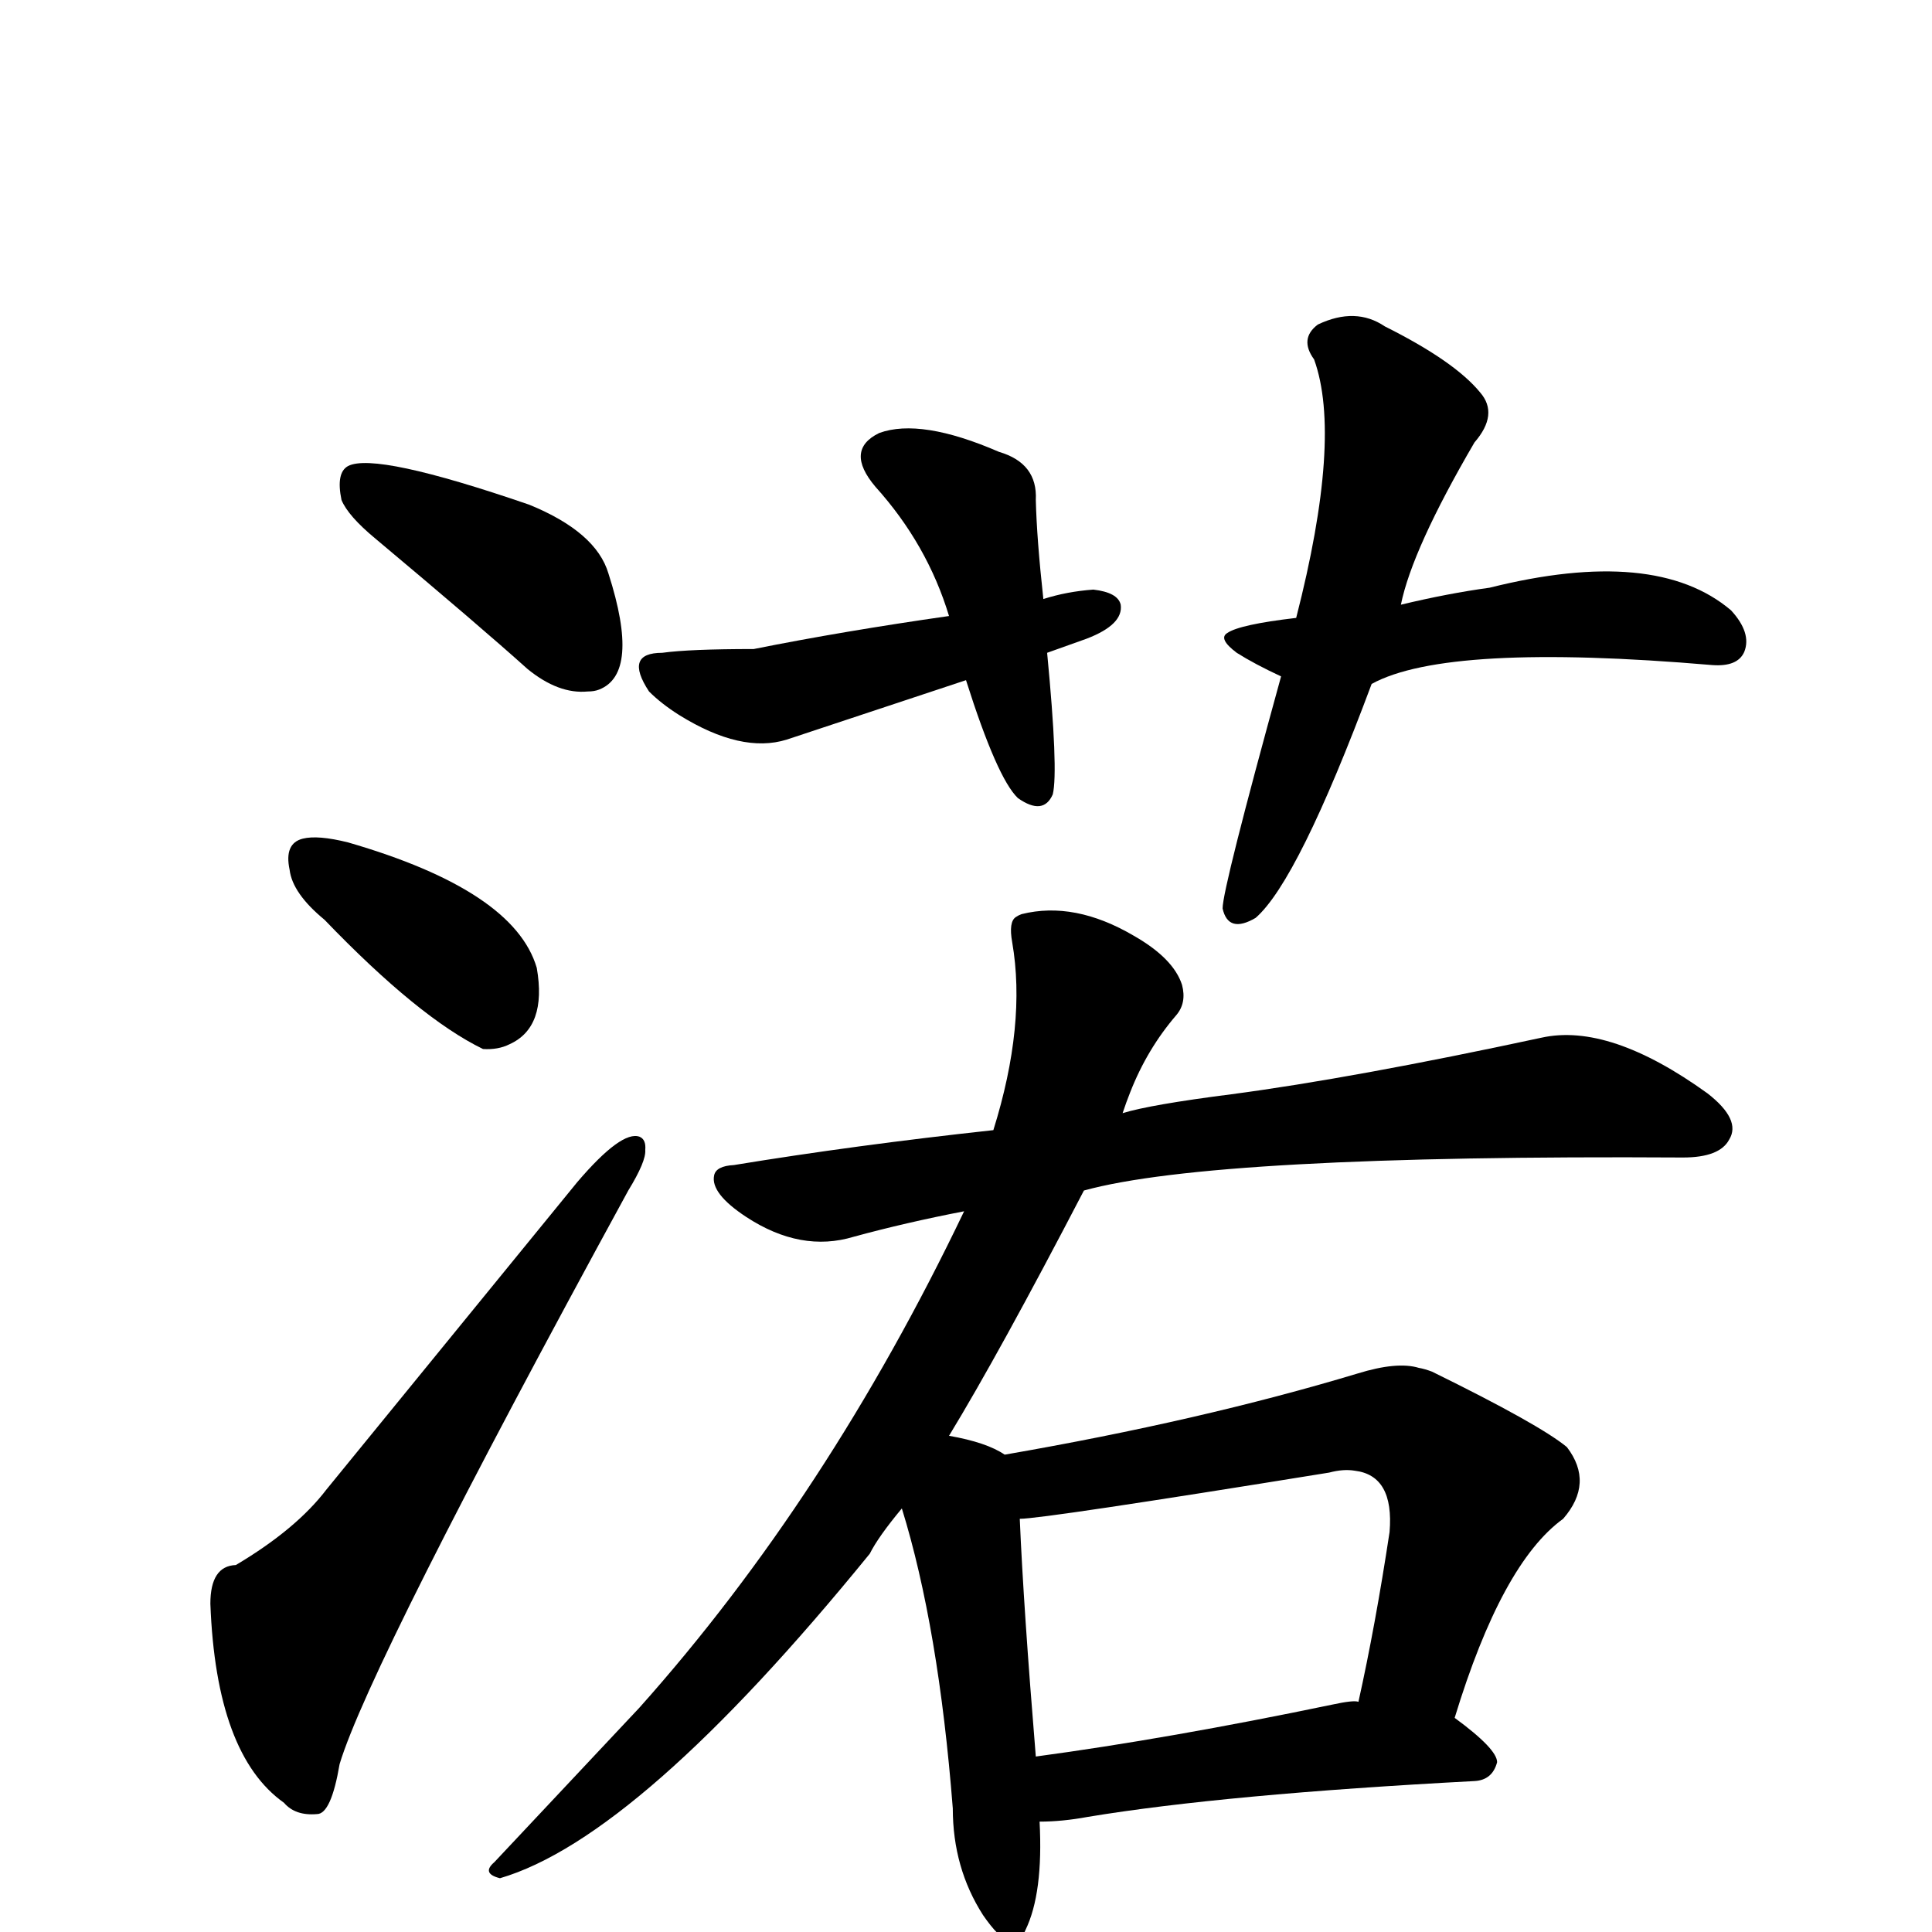 <?xml version="1.0" encoding="UTF-8" standalone="no"?>
<svg xmlns:svg="http://www.w3.org/2000/svg" xmlns="http://www.w3.org/2000/svg"
	version="1.1" width="100%" height="100%" viewBox="0 -410 2048 2048"
	id="uni6E03.svg"><defs id="defs1" />
<g id="g1">
 <path d="M 362,120 Q 356,91 369,84 Q 398,69 561,125 Q 632,154 645,198 Q 679,304 635,321 Q 630,323 623,323 Q 592,326 559,299 Q 509,254 398,161 Q 369,137 362,120 z" id="U_6E03_1" style="fill:currentColor" />
 <path d="M 344,565 Q 310,537 307,512 Q 301,484 321,479 Q 337,475 369,483 Q 545,534 569,616 Q 580,679 540,697 Q 528,703 512,702 Q 444,669 344,565 z" id="U_6E03_2" style="fill:currentColor" />
 <path d="M 250,1249 Q 314,1211 346,1169 L 612,843 Q 659,788 678,795 Q 685,798 684,809 Q 685,821 666,852 Q 392,1354 360,1460 Q 351,1513 336,1513 Q 313,1515 301,1501 Q 229,1450 223,1290 Q 223,1250 250,1249 z" id="U_6E03_3" style="fill:currentColor" />
 <path d="M 1110,282 Q 1122,407 1116,432 Q 1106,455 1079,436 Q 1057,415 1024,311 L 834,374 Q 786,389 720,348 Q 701,336 688,323 Q 661,282 702,282 Q 731,278 799,278 Q 894,259 1006,243 Q 983,167 928,106 Q 895,67 932,49 Q 976,33 1059,69 Q 1100,81 1098,120 Q 1099,161 1106,225 Q 1131,217 1159,215 Q 1185,218 1188,231 Q 1191,252 1152,267 L 1110,282 z" id="U_6E03_4" style="fill:currentColor" />
 <path d="M 1454,315 Q 1376,524 1331,563 Q 1302,580 1296,553 Q 1296,532 1358,307 Q 1330,294 1311,282 Q 1291,267 1301,261 Q 1314,252 1374,245 Q 1423,54 1393,-29 Q 1377,-51 1397,-66 Q 1437,-85 1468,-64 Q 1542,-27 1569,6 Q 1589,29 1563,59 Q 1497,172 1485,231 Q 1535,219 1579,213 Q 1755,169 1835,237 Q 1857,261 1849,281 Q 1842,297 1815,295 Q 1534,271 1454,315 z" id="U_6E03_5" style="fill:currentColor" />
 <path d="M 1102,1521 Q 1106,1597 1087,1636 Q 1075,1668 1042,1620 Q 1010,1570 1010,1507 Q 995,1315 956,1189 Q 931,1219 922,1237 Q 677,1538 530,1581 Q 510,1576 524,1564 L 678,1400 Q 877,1177 1022,874 Q 960,886 905,901 Q 849,918 791,880 Q 753,855 757,836 Q 759,826 778,825 Q 906,804 1053,788 Q 1088,676 1073,589 Q 1069,567 1077,562 Q 1080,560 1083,559 Q 1139,545 1202,582 Q 1244,606 1253,634 Q 1258,653 1247,666 Q 1216,702 1198,748 Q 1194,758 1190,770 Q 1219,761 1305,750 Q 1434,733 1634,690 Q 1706,674 1810,749 Q 1846,777 1833,798 Q 1823,817 1784,817 Q 1287,814 1149,852 Q 1059,1025 1006,1112 Q 1046,1119 1065,1132 Q 1273,1096 1439,1046 Q 1481,1033 1504,1040 Q 1510,1041 1518,1044 Q 1632,1100 1661,1124 Q 1690,1162 1657,1200 Q 1592,1247 1542,1411 Q 1587,1444 1587,1458 Q 1582,1477 1563,1478 Q 1298,1492 1153,1516 Q 1126,1521 1102,1521 z M 1440,1394 Q 1458,1313 1473,1214 Q 1478,1154 1436,1149 Q 1424,1147 1409,1151 Q 1106,1200 1081,1200 Q 1085,1294 1098,1452 Q 1239,1433 1412,1397 Q 1435,1392 1440,1394 z" id="U_6E03_6" style="fill:currentColor" />

</g>
</svg>
